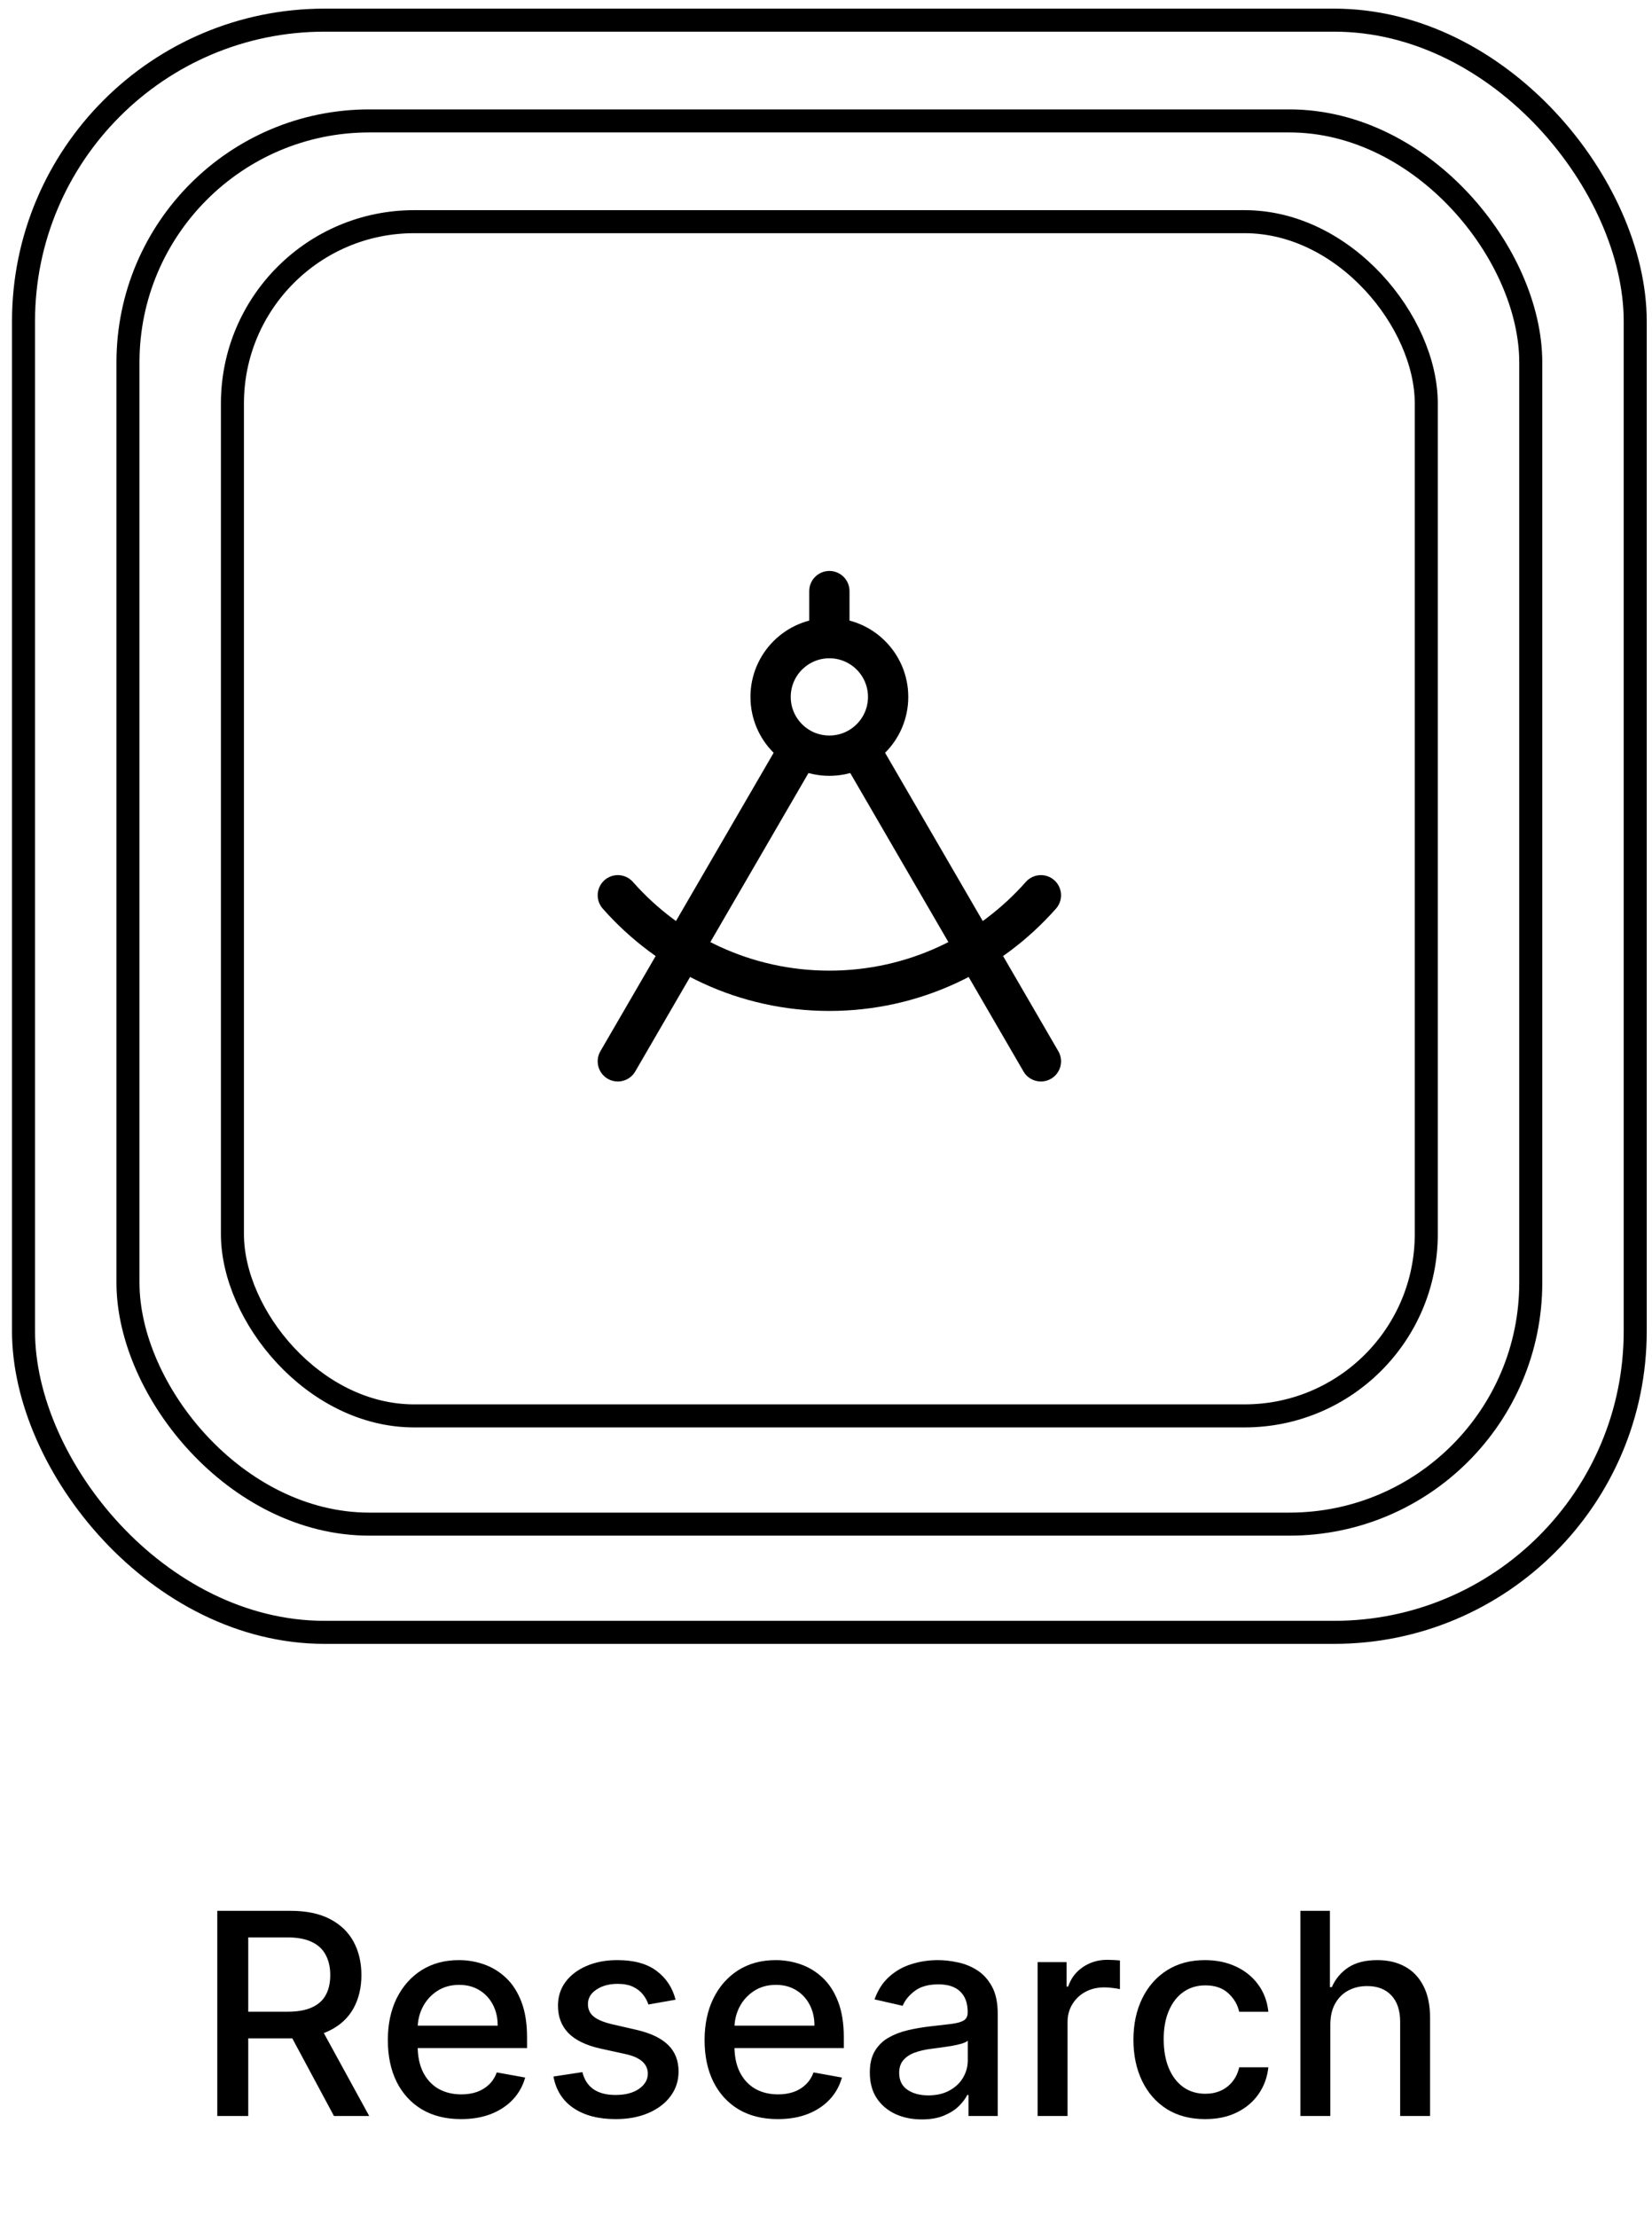 <svg width="82" height="110" viewBox="0 0 82 110" fill="none" xmlns="http://www.w3.org/2000/svg">
<rect x="11.537" y="11" width="59.259" height="59.259" rx="9.02" stroke="#101010" stroke-opacity="0.4" style="stroke:#101010;stroke:color(display-p3 0.063 0.063 0.063);stroke-opacity:0.4;" stroke-width="1.143" stroke-linecap="round" stroke-linejoin="round"/>
<rect x="6.352" y="6" width="69.63" height="69.63" rx="11.982" stroke="#101010" stroke-opacity="0.4" style="stroke:#101010;stroke:color(display-p3 0.063 0.063 0.063);stroke-opacity:0.4;" stroke-width="1.143" stroke-linecap="round" stroke-linejoin="round"/>
<rect x="1.167" y="1" width="80" height="80" rx="14.944" stroke="#101010" stroke-opacity="0.4" style="stroke:#101010;stroke:color(display-p3 0.063 0.063 0.063);stroke-opacity:0.4;" stroke-width="1.143" stroke-linecap="round" stroke-linejoin="round"/>
<path d="M41.167 31.665C39.556 31.665 38.25 32.971 38.25 34.582C38.25 36.193 39.556 37.498 41.167 37.498C42.778 37.498 44.084 36.193 44.084 34.582C44.084 32.971 42.778 31.665 41.167 31.665ZM41.167 31.665V29.332M51.667 44.425C49.102 47.332 45.348 49.165 41.167 49.165C36.986 49.165 33.233 47.332 30.667 44.425M39.703 37.104L30.667 52.665M42.631 37.104L51.667 52.665" stroke="#101010" style="stroke:#101010;stroke:color(display-p3 0.063 0.063 0.063);stroke-opacity:1;" stroke-width="2" stroke-linecap="round" stroke-linejoin="round"/>
<path d="M10.785 105V94.818H14.415C15.203 94.818 15.858 94.954 16.378 95.226C16.902 95.498 17.293 95.874 17.552 96.354C17.81 96.832 17.939 97.383 17.939 98.01C17.939 98.633 17.808 99.182 17.547 99.656C17.288 100.126 16.897 100.492 16.373 100.754C15.853 101.016 15.198 101.147 14.409 101.147H11.66V99.825H14.27C14.768 99.825 15.172 99.753 15.483 99.611C15.798 99.468 16.029 99.261 16.174 98.989C16.32 98.718 16.393 98.391 16.393 98.01C16.393 97.626 16.319 97.292 16.169 97.011C16.024 96.729 15.793 96.513 15.478 96.364C15.167 96.212 14.758 96.136 14.25 96.136H12.322V105H10.785ZM15.812 100.406L18.327 105H16.577L14.111 100.406H15.812ZM22.885 105.154C22.133 105.154 21.485 104.993 20.941 104.672C20.401 104.347 19.983 103.891 19.688 103.305C19.396 102.715 19.251 102.024 19.251 101.232C19.251 100.449 19.396 99.76 19.688 99.163C19.983 98.567 20.394 98.101 20.921 97.766C21.451 97.432 22.071 97.264 22.78 97.264C23.211 97.264 23.629 97.335 24.033 97.478C24.438 97.621 24.801 97.844 25.122 98.149C25.444 98.454 25.697 98.85 25.883 99.337C26.068 99.821 26.161 100.41 26.161 101.102V101.629H20.091V100.516H24.704C24.704 100.125 24.625 99.778 24.466 99.477C24.307 99.172 24.083 98.931 23.795 98.756C23.51 98.58 23.175 98.492 22.79 98.492C22.373 98.492 22.008 98.595 21.697 98.8C21.388 99.003 21.15 99.268 20.981 99.596C20.815 99.921 20.732 100.274 20.732 100.655V101.525C20.732 102.035 20.822 102.469 21.001 102.827C21.183 103.185 21.436 103.459 21.761 103.648C22.086 103.833 22.466 103.926 22.9 103.926C23.181 103.926 23.438 103.886 23.67 103.807C23.902 103.724 24.103 103.601 24.272 103.439C24.441 103.277 24.57 103.076 24.66 102.837L26.067 103.091C25.954 103.505 25.752 103.868 25.46 104.18C25.172 104.488 24.809 104.728 24.371 104.901C23.937 105.07 23.442 105.154 22.885 105.154ZM33.533 99.228L32.185 99.467C32.129 99.294 32.04 99.13 31.917 98.974C31.798 98.819 31.635 98.691 31.43 98.592C31.224 98.492 30.967 98.442 30.659 98.442C30.238 98.442 29.887 98.537 29.605 98.726C29.323 98.912 29.183 99.152 29.183 99.447C29.183 99.702 29.277 99.907 29.466 100.063C29.655 100.219 29.96 100.347 30.381 100.446L31.594 100.724C32.297 100.887 32.82 101.137 33.165 101.475C33.51 101.813 33.682 102.252 33.682 102.793C33.682 103.25 33.549 103.658 33.284 104.016C33.022 104.37 32.656 104.649 32.185 104.851C31.718 105.053 31.176 105.154 30.56 105.154C29.705 105.154 29.007 104.972 28.467 104.607C27.927 104.239 27.595 103.717 27.472 103.041L28.909 102.822C28.999 103.197 29.183 103.48 29.461 103.673C29.739 103.862 30.102 103.956 30.55 103.956C31.037 103.956 31.427 103.855 31.718 103.653C32.01 103.447 32.156 103.197 32.156 102.902C32.156 102.663 32.066 102.463 31.887 102.3C31.712 102.138 31.441 102.015 31.077 101.933L29.784 101.649C29.072 101.487 28.545 101.228 28.203 100.874C27.865 100.519 27.696 100.07 27.696 99.526C27.696 99.076 27.822 98.681 28.074 98.343C28.326 98.005 28.674 97.742 29.118 97.553C29.562 97.36 30.071 97.264 30.644 97.264C31.47 97.264 32.119 97.443 32.593 97.801C33.067 98.156 33.38 98.631 33.533 99.228ZM38.608 105.154C37.855 105.154 37.207 104.993 36.664 104.672C36.123 104.347 35.706 103.891 35.411 103.305C35.119 102.715 34.973 102.024 34.973 101.232C34.973 100.449 35.119 99.76 35.411 99.163C35.706 98.567 36.117 98.101 36.644 97.766C37.174 97.432 37.794 97.264 38.503 97.264C38.934 97.264 39.352 97.335 39.756 97.478C40.16 97.621 40.523 97.844 40.845 98.149C41.166 98.454 41.42 98.85 41.605 99.337C41.791 99.821 41.884 100.41 41.884 101.102V101.629H35.813V100.516H40.427C40.427 100.125 40.348 99.778 40.188 99.477C40.029 99.172 39.806 98.931 39.517 98.756C39.232 98.58 38.898 98.492 38.513 98.492C38.095 98.492 37.731 98.595 37.419 98.8C37.111 99.003 36.872 99.268 36.703 99.596C36.538 99.921 36.455 100.274 36.455 100.655V101.525C36.455 102.035 36.544 102.469 36.723 102.827C36.906 103.185 37.159 103.459 37.484 103.648C37.809 103.833 38.188 103.926 38.622 103.926C38.904 103.926 39.161 103.886 39.393 103.807C39.625 103.724 39.825 103.601 39.995 103.439C40.164 103.277 40.293 103.076 40.382 102.837L41.789 103.091C41.677 103.505 41.474 103.868 41.183 104.18C40.894 104.488 40.532 104.728 40.094 104.901C39.66 105.07 39.164 105.154 38.608 105.154ZM45.755 105.169C45.272 105.169 44.834 105.08 44.443 104.901C44.052 104.718 43.742 104.455 43.513 104.11C43.288 103.765 43.175 103.343 43.175 102.842C43.175 102.411 43.258 102.057 43.424 101.778C43.589 101.5 43.813 101.28 44.095 101.117C44.377 100.955 44.691 100.832 45.039 100.749C45.388 100.666 45.742 100.603 46.103 100.56C46.561 100.507 46.932 100.464 47.217 100.431C47.502 100.395 47.709 100.337 47.839 100.257C47.968 100.178 48.032 100.048 48.032 99.869V99.835C48.032 99.4 47.91 99.064 47.664 98.825C47.422 98.587 47.061 98.467 46.581 98.467C46.08 98.467 45.686 98.578 45.398 98.8C45.112 99.019 44.915 99.263 44.806 99.531L43.409 99.213C43.575 98.749 43.816 98.374 44.135 98.09C44.456 97.801 44.826 97.592 45.243 97.463C45.661 97.331 46.1 97.264 46.561 97.264C46.866 97.264 47.189 97.301 47.53 97.374C47.875 97.443 48.197 97.572 48.495 97.761C48.796 97.95 49.043 98.22 49.236 98.572C49.428 98.92 49.524 99.372 49.524 99.929V105H48.072V103.956H48.013C47.916 104.148 47.772 104.337 47.58 104.523C47.388 104.708 47.141 104.862 46.839 104.985C46.538 105.108 46.176 105.169 45.755 105.169ZM46.079 103.976C46.489 103.976 46.841 103.895 47.133 103.732C47.428 103.57 47.651 103.358 47.804 103.096C47.959 102.831 48.037 102.547 48.037 102.246V101.261C47.984 101.314 47.882 101.364 47.729 101.411C47.58 101.454 47.409 101.492 47.217 101.525C47.025 101.555 46.838 101.583 46.655 101.609C46.473 101.633 46.321 101.652 46.198 101.669C45.91 101.705 45.646 101.767 45.407 101.853C45.172 101.939 44.983 102.063 44.841 102.226C44.701 102.385 44.632 102.597 44.632 102.862C44.632 103.23 44.768 103.509 45.039 103.697C45.311 103.883 45.658 103.976 46.079 103.976ZM51.504 105V97.364H52.941V98.577H53.02C53.159 98.166 53.405 97.843 53.756 97.607C54.111 97.369 54.512 97.249 54.959 97.249C55.052 97.249 55.161 97.253 55.287 97.259C55.416 97.266 55.517 97.274 55.59 97.284V98.706C55.531 98.689 55.425 98.671 55.272 98.651C55.12 98.628 54.967 98.617 54.815 98.617C54.464 98.617 54.15 98.691 53.875 98.84C53.603 98.986 53.388 99.19 53.229 99.452C53.07 99.71 52.99 100.005 52.99 100.337V105H51.504ZM59.82 105.154C59.081 105.154 58.445 104.987 57.911 104.652C57.381 104.314 56.973 103.848 56.688 103.255C56.403 102.662 56.26 101.982 56.26 101.217C56.26 100.441 56.406 99.757 56.698 99.163C56.989 98.567 57.401 98.101 57.931 97.766C58.461 97.432 59.086 97.264 59.805 97.264C60.385 97.264 60.902 97.372 61.356 97.587C61.81 97.799 62.177 98.098 62.455 98.482C62.737 98.867 62.904 99.316 62.957 99.829H61.51C61.431 99.472 61.248 99.163 60.964 98.905C60.682 98.646 60.304 98.517 59.83 98.517C59.416 98.517 59.053 98.626 58.741 98.845C58.433 99.061 58.193 99.369 58.02 99.77C57.848 100.168 57.762 100.638 57.762 101.182C57.762 101.739 57.846 102.219 58.015 102.624C58.184 103.028 58.423 103.341 58.731 103.563C59.043 103.785 59.409 103.896 59.83 103.896C60.112 103.896 60.367 103.845 60.596 103.742C60.828 103.636 61.022 103.485 61.177 103.29C61.336 103.094 61.447 102.859 61.51 102.584H62.957C62.904 103.078 62.743 103.518 62.475 103.906C62.206 104.294 61.847 104.599 61.396 104.821C60.949 105.043 60.423 105.154 59.82 105.154ZM66.033 100.466V105H64.547V94.818H66.013V98.606H66.108C66.287 98.195 66.56 97.869 66.928 97.627C67.296 97.385 67.777 97.264 68.37 97.264C68.894 97.264 69.351 97.372 69.742 97.587C70.136 97.803 70.441 98.124 70.657 98.552C70.876 98.976 70.985 99.506 70.985 100.143V105H69.499V100.322C69.499 99.762 69.354 99.327 69.066 99.019C68.778 98.708 68.377 98.552 67.863 98.552C67.511 98.552 67.197 98.626 66.918 98.776C66.643 98.925 66.426 99.144 66.267 99.432C66.111 99.717 66.033 100.062 66.033 100.466Z" fill="#101010" style="fill:#101010;fill:color(display-p3 0.063 0.063 0.063);fill-opacity:1;"/>
</svg>
